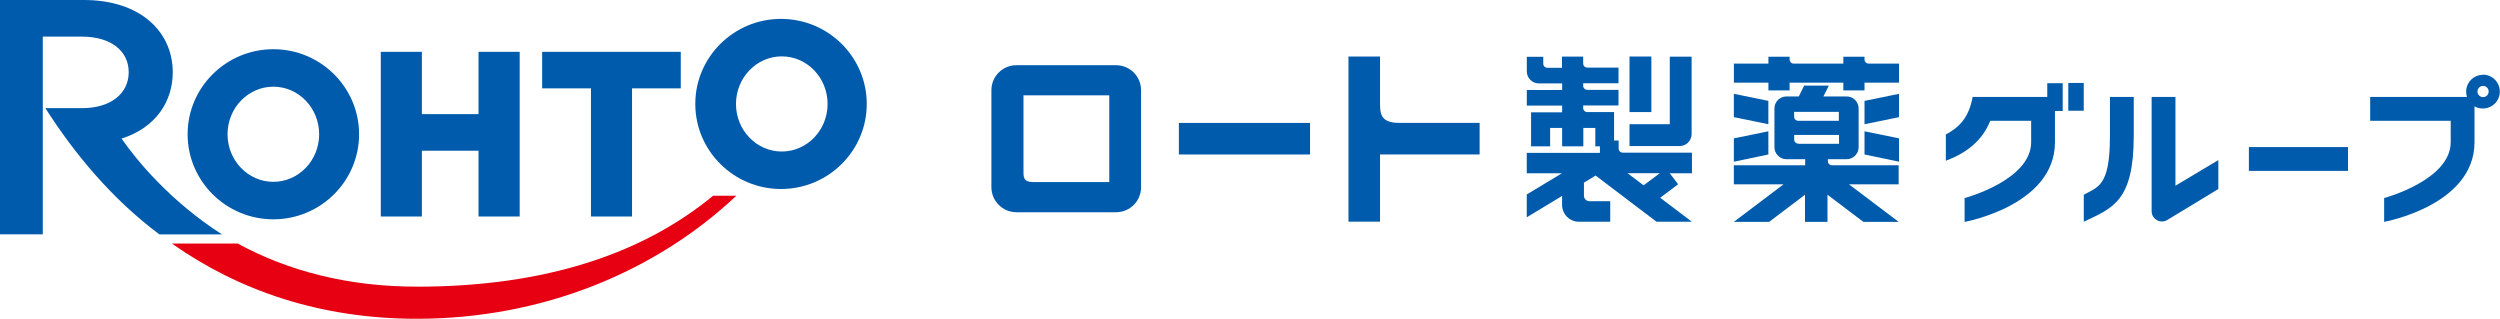 <?xml version="1.0" encoding="UTF-8"?>
<svg id="_レイヤー_2" data-name="レイヤー 2" xmlns="http://www.w3.org/2000/svg" viewBox="0 0 522.87 66.67">
  <defs>
    <style>
      .cls-1 {
        fill: none;
      }

      .cls-2 {
        fill: #005bac;
      }

      .cls-3 {
        fill: #e60012;
      }
    </style>
  </defs>
  <g id="_レイヤー_2-2" data-name=" レイヤー 2">
    <g id="_レイヤー_1-2" data-name=" レイヤー 1-2">
      <g>
        <g>
          <g>
            <rect class="cls-2" x="246.56" y="25.71" width="27.43" height="6.6"/>
            <path class="cls-2" d="M288.63,21.41v-9.59h-6.6v34.54h6.6v-14.06h20.83v-6.6h-16.81c-3.95,0-4.02-1.96-4.02-4.3Z"/>
            <path class="cls-2" d="M233.43,13.64h-20.86c-2.89,0-5.22,2.34-5.22,5.22v20.31c0,2.85,2.34,5.22,5.22,5.22h20.86c2.89,0,5.22-2.34,5.22-5.22v-20.31c0-2.89-2.34-5.22-5.22-5.22ZM231.96,38.08h-15.84c-2.06,0-2.06-1-2.06-2.23v-15.91h17.94v18.15h-.03Z"/>
            <g>
              <rect class="cls-2" x="340.81" y="11.82" width="4.57" height="11.62"/>
              <path class="cls-2" d="M349.23,11.82v14.16h-8.42v4.57h10.48c1.37,0,2.51-1.13,2.51-2.51V11.85h-4.57v-.03Z"/>
              <path class="cls-2" d="M353.8,31.93h-14.4c-.48,0-.86-.38-.86-.86v-1.68h-.96v-5.95h-5.6c-.48,0-.86-.38-.86-.86v-.52h7.39v-3.27h-6.53c-.48,0-.86-.38-.86-.86v-.52h7.39v-3.27h-6.53c-.48,0-.86-.38-.86-.86v-1.44h-4.43v2.34h-3.06c-.48,0-.86-.38-.86-.86v-1.44h-3.44v3.06c0,1.37,1.13,2.51,2.51,2.51h4.88v1.37h-7.39v3.27h7.39v1.41h-6.5v7.11h3.99v-3.85h2.51v3.85h4.43v-3.85h2.51v3.85h.96v1.37h-15.3v4.26h7.36l-7.36,4.43v4.78l7.39-4.47v1.89c0,1.92,1.58,3.51,3.51,3.51h6.56v-4.3h-4.37c-.62,0-1.13-.52-1.13-1.13v-2.75l2.44-1.48,12.75,9.66h7.39l-6.63-5.02,3.75-2.82-1.75-2.3h4.64v-4.26l-.07-.07ZM343.77,38.77l-3.37-2.54h6.74l-3.4,2.54h.03Z"/>
            </g>
            <g>
              <path class="cls-2" d="M390.82,13.3c-.48,0-.86-.38-.86-.86v-.58h-4.43v1.44h-10.38c-.48,0-.86-.38-.86-.86v-.58h-4.43v1.44h-7.22v3.99h7.22v1.62h4.43v-1.62h11.24v1.62h4.43v-1.62h7.22v-3.99h-6.36Z"/>
              <polygon class="cls-2" points="369.85 21.1 362.63 19.62 362.63 24.5 369.85 25.98 369.85 21.1"/>
              <polygon class="cls-2" points="369.85 27.46 362.63 28.94 362.63 33.82 369.85 32.31 369.85 27.46"/>
              <polygon class="cls-2" points="389.96 25.98 397.18 24.5 397.18 19.62 389.96 21.1 389.96 25.98"/>
              <polygon class="cls-2" points="389.96 32.31 397.18 33.82 397.18 28.94 389.96 27.46 389.96 32.31"/>
              <path class="cls-2" d="M397.18,34.57h-14.02c-.48,0-.86-.38-.86-.86v-.41h3.92c1.37,0,2.51-1.13,2.51-2.51v-8.11c0-1.37-1.13-2.51-2.51-2.51h-4.85l1.13-2.27h-5.16l-1.13,2.27h-2.58c-1.37,0-2.51,1.13-2.51,2.51v8.11c0,1.37,1.13,2.51,2.51,2.51h3.92v1.27h-14.92v3.99h10.38l-10.38,7.84h7.39l7.49-5.67v5.67h4.71v-5.67l7.49,5.67h7.39l-10.38-7.84h10.38v-3.99h.07ZM375.21,23.4h9.38v1.86h-8.49c-.48,0-.86-.38-.86-.86v-.96l-.03-.03ZM376.11,30.04c-.48,0-.86-.38-.86-.86v-.96h9.38v1.86h-8.49l-.03-.03Z"/>
            </g>
          </g>
          <g>
            <rect class="cls-2" x="470.35" y="30.76" width="20.73" height="4.98"/>
            <path class="cls-2" d="M454.99,20.28h-4.98v23.89c0,1.68,1.89,2.72,3.3,1.82l10.65-6.46v-6.05l-8.97,5.36v-18.56Z"/>
            <path class="cls-2" d="M441.28,28.73c0,10.28-2.58,10.38-5.46,12v5.64c5.95-2.85,10.45-4.16,10.45-17.98v-8.11h-4.98s0,8.46,0,8.46Z"/>
            <path class="cls-2" d="M519.33,15.64c-1.96,0-3.54,1.58-3.54,3.54,0,.38.07.76.17,1.1h-20.24v4.98h16.84v4.47c0,7.97-13.92,11.69-13.92,11.69v4.98s18.9-3.4,18.9-16.67v-7.49c.52.31,1.1.45,1.75.45,1.96,0,3.54-1.58,3.54-3.54s-1.58-3.54-3.54-3.54l.03.03ZM519.33,20.31c-.65,0-1.17-.52-1.17-1.17s.52-1.17,1.17-1.17,1.17.52,1.17,1.17-.52,1.17-1.17,1.17Z"/>
            <path class="cls-2" d="M428.21,20.28h-15.64c-.79,4.37-2.85,6.39-5.6,7.84v5.5c4.19-1.55,7.63-4.16,9.28-8.35h8.56v4.47c0,7.97-13.92,11.69-13.92,11.69v4.98s18.9-3.4,18.9-16.67v-6.53h1.62v-5.81h-3.23v2.89h.03Z"/>
            <rect class="cls-2" x="432.58" y="17.35" width="3.23" height="5.81"/>
          </g>
        </g>
        <path class="cls-1" d="M207.35,46.4V10.51h315.52v35.88H207.35Z"/>
      </g>
      <g>
        <rect class="cls-1" y="0" width="181.28" height="66.65"/>
        <g>
          <polygon class="cls-2" points="88.23 31.52 100.08 31.52 100.08 45.28 108.69 45.28 108.69 10.84 100.08 10.84 100.08 23.87 88.23 23.87 88.23 10.84 79.64 10.84 79.64 45.28 88.23 45.28 88.23 31.52"/>
          <polygon class="cls-2" points="123.6 45.28 132.19 45.28 132.19 18.48 142.38 18.48 142.38 10.84 113.39 10.84 113.39 18.48 123.6 18.48 123.6 45.28"/>
          <path class="cls-2" d="M57.17,45.87c9.89,0,17.93-7.98,17.93-17.79s-8.04-17.79-17.93-17.79-17.93,7.98-17.93,17.79,8.04,17.79,17.93,17.79ZM57.17,18.13c5.29,0,9.58,4.46,9.58,9.95s-4.3,9.95-9.58,9.95-9.58-4.46-9.58-9.95,4.3-9.95,9.58-9.95Z"/>
          <path class="cls-2" d="M163.35,3.95c-9.89,0-17.93,7.98-17.93,17.79s8.04,17.79,17.93,17.79,17.93-7.98,17.93-17.79-8.04-17.79-17.93-17.79ZM163.51,31.69c-5.29,0-9.58-4.46-9.58-9.95s4.3-9.95,9.58-9.95,9.58,4.46,9.58,9.95-4.3,9.95-9.58,9.95Z"/>
          <path class="cls-3" d="M87.16,59.95c-14.32,0-26.84-3.24-37.46-9.02h-13.76c13.9,9.79,30.92,15.74,51.24,15.74,26.2,0,49.88-9.77,66.82-25.73h-4.86c-14.44,11.93-34.72,19.02-61.99,19.02Z"/>
          <path class="cls-2" d="M25.41,28.99c7.29-2.31,10.72-7.88,10.72-13.88C36.14,6.81,29.54-.08,17.3,0H0v49.01h8.95V7.66h8.18c6.18,0,9.79,3.08,9.79,7.44s-3.63,7.52-9.79,7.52h-7.64c6.02,9.46,14.02,19.1,23.85,26.4h13.09c-10.72-6.85-17.81-15.42-21.01-20.04Z"/>
        </g>
      </g>
    </g>
  </g>
</svg>
